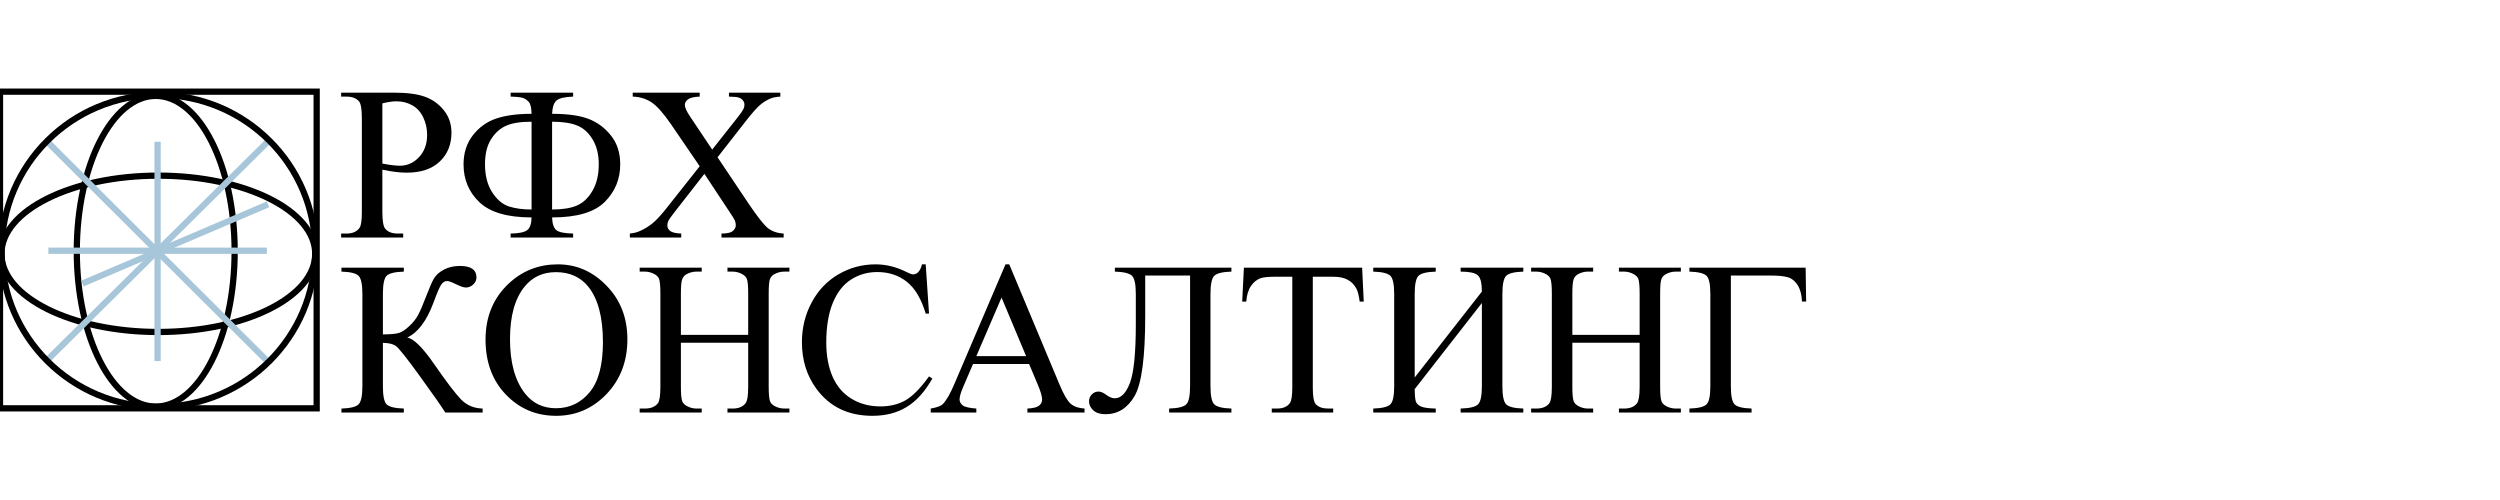 <?xml version="1.0" encoding="UTF-8"?> <svg xmlns="http://www.w3.org/2000/svg" width="200" height="40" viewBox="0 0 200 40" fill="none"><g clip-path="url(#clip0_271_4)"><path d="M30.589 13.574V16.949C30.589 17.678 30.669 18.131 30.828 18.308C31.045 18.558 31.372 18.684 31.811 18.684H32.255V19H27.291V18.684H27.726C28.216 18.684 28.567 18.524 28.777 18.205C28.891 18.029 28.948 17.61 28.948 16.949V9.464C28.948 8.735 28.871 8.282 28.718 8.105C28.495 7.855 28.165 7.729 27.726 7.729H27.291V7.413H31.537C32.574 7.413 33.392 7.521 33.99 7.738C34.588 7.949 35.092 8.307 35.502 8.814C35.912 9.321 36.117 9.922 36.117 10.617C36.117 11.563 35.804 12.332 35.178 12.925C34.557 13.517 33.676 13.813 32.537 13.813C32.258 13.813 31.956 13.793 31.631 13.753C31.307 13.713 30.959 13.654 30.589 13.574ZM30.589 13.087C30.891 13.144 31.159 13.187 31.392 13.215C31.626 13.244 31.825 13.258 31.99 13.258C32.583 13.258 33.093 13.03 33.52 12.574C33.953 12.113 34.169 11.518 34.169 10.788C34.169 10.287 34.067 9.823 33.862 9.396C33.657 8.963 33.366 8.641 32.99 8.43C32.614 8.213 32.187 8.105 31.708 8.105C31.418 8.105 31.045 8.159 30.589 8.268V13.087ZM45.85 19H40.851V18.684C41.506 18.672 41.945 18.584 42.167 18.419C42.395 18.254 42.515 17.912 42.526 17.394C40.601 17.394 39.211 16.989 38.356 16.18C37.507 15.371 37.083 14.36 37.083 13.147C37.083 12.235 37.334 11.458 37.835 10.814C38.342 10.17 38.966 9.726 39.706 9.481C40.447 9.23 41.387 9.105 42.526 9.105C42.515 8.626 42.441 8.31 42.304 8.156C42.167 8.003 42.013 7.897 41.843 7.84C41.677 7.778 41.347 7.741 40.851 7.729V7.413H45.85V7.729C45.178 7.752 44.736 7.855 44.526 8.037C44.315 8.213 44.195 8.569 44.167 9.105C45.397 9.105 46.366 9.239 47.072 9.507C47.778 9.774 48.379 10.219 48.875 10.84C49.371 11.46 49.618 12.23 49.618 13.147C49.618 14.326 49.205 15.329 48.379 16.154C47.553 16.981 46.149 17.394 44.167 17.394C44.184 17.906 44.301 18.248 44.517 18.419C44.739 18.584 45.184 18.672 45.85 18.684V19ZM44.167 16.761C45.004 16.761 45.671 16.653 46.166 16.436C46.668 16.214 47.081 15.818 47.405 15.249C47.736 14.679 47.901 13.976 47.901 13.138C47.901 12.352 47.736 11.688 47.405 11.147C47.075 10.6 46.659 10.23 46.158 10.036C45.662 9.837 44.998 9.737 44.167 9.737V16.761ZM42.526 16.761V9.737C41.643 9.737 40.962 9.846 40.484 10.062C40.005 10.273 39.604 10.634 39.279 11.147C38.96 11.66 38.8 12.324 38.8 13.138C38.8 14.033 38.989 14.776 39.364 15.368C39.746 15.961 40.193 16.343 40.706 16.513C41.219 16.679 41.825 16.761 42.526 16.761ZM57.403 12.583L59.889 16.291C60.579 17.317 61.089 17.966 61.419 18.239C61.755 18.507 62.179 18.655 62.692 18.684V19H57.719V18.684C58.049 18.678 58.294 18.644 58.454 18.581C58.574 18.53 58.67 18.453 58.744 18.351C58.824 18.242 58.864 18.134 58.864 18.026C58.864 17.895 58.838 17.764 58.787 17.633C58.747 17.536 58.591 17.285 58.317 16.881L56.352 13.907L53.925 17.018C53.669 17.348 53.515 17.57 53.464 17.684C53.412 17.792 53.387 17.906 53.387 18.026C53.387 18.208 53.464 18.359 53.617 18.479C53.771 18.598 54.065 18.667 54.498 18.684V19H50.388V18.684C50.678 18.655 50.929 18.596 51.139 18.504C51.493 18.356 51.829 18.157 52.148 17.906C52.467 17.656 52.831 17.271 53.242 16.753L55.976 13.3L53.694 9.959C53.073 9.054 52.547 8.461 52.114 8.182C51.681 7.897 51.182 7.746 50.618 7.729V7.413H55.976V7.729C55.52 7.746 55.207 7.82 55.036 7.951C54.871 8.082 54.788 8.228 54.788 8.387C54.788 8.598 54.925 8.906 55.198 9.31L56.976 11.967L59.035 9.361C59.274 9.054 59.419 8.843 59.471 8.729C59.528 8.615 59.556 8.498 59.556 8.379C59.556 8.259 59.522 8.154 59.454 8.062C59.368 7.943 59.26 7.86 59.129 7.815C58.998 7.763 58.727 7.735 58.317 7.729V7.413H62.427V7.729C62.102 7.746 61.838 7.798 61.633 7.883C61.325 8.014 61.043 8.191 60.787 8.413C60.53 8.635 60.169 9.045 59.701 9.643L57.403 12.583ZM38.612 32.684V33H35.622C35.297 32.482 34.614 31.505 33.571 30.069C32.529 28.628 31.893 27.83 31.666 27.677C31.438 27.517 31.093 27.434 30.632 27.429V30.889C30.632 31.653 30.728 32.137 30.922 32.342C31.122 32.547 31.583 32.661 32.306 32.684V33H27.316V32.684C28.028 32.661 28.484 32.55 28.683 32.351C28.888 32.145 28.991 31.658 28.991 30.889V23.524C28.991 22.76 28.891 22.276 28.692 22.071C28.492 21.866 28.034 21.752 27.316 21.729V21.413H32.306V21.729C31.583 21.752 31.122 21.866 30.922 22.071C30.728 22.276 30.632 22.76 30.632 23.524V26.754C31.253 26.748 31.683 26.708 31.922 26.634C32.161 26.554 32.429 26.378 32.725 26.104C33.027 25.831 33.263 25.537 33.434 25.224C33.611 24.905 33.836 24.384 34.109 23.66C34.366 22.983 34.574 22.512 34.733 22.25C34.898 21.983 35.16 21.755 35.519 21.567C35.878 21.373 36.305 21.276 36.801 21.276C37.678 21.276 38.117 21.584 38.117 22.199C38.117 22.416 38.029 22.604 37.852 22.763C37.681 22.923 37.485 23.002 37.263 23.002C37.103 23.002 36.835 22.911 36.459 22.729C36.129 22.564 35.898 22.481 35.767 22.481C35.585 22.481 35.428 22.578 35.297 22.772C35.166 22.96 34.958 23.444 34.673 24.224C34.127 25.683 33.429 26.608 32.58 27.002C33.098 27.093 33.816 27.802 34.733 29.129C35.707 30.536 36.422 31.476 36.878 31.949C37.334 32.422 37.912 32.667 38.612 32.684ZM44.628 21.148C46.132 21.148 47.434 21.721 48.533 22.866C49.638 24.005 50.191 25.429 50.191 27.138C50.191 28.898 49.636 30.36 48.525 31.522C47.414 32.684 46.069 33.265 44.492 33.265C42.896 33.265 41.555 32.698 40.467 31.564C39.384 30.431 38.843 28.964 38.843 27.164C38.843 25.324 39.47 23.823 40.723 22.661C41.811 21.652 43.113 21.148 44.628 21.148ZM44.466 21.772C43.429 21.772 42.597 22.157 41.971 22.925C41.19 23.883 40.8 25.284 40.8 27.13C40.8 29.021 41.205 30.476 42.013 31.496C42.634 32.271 43.455 32.658 44.474 32.658C45.562 32.658 46.46 32.234 47.166 31.385C47.878 30.536 48.234 29.198 48.234 27.369C48.234 25.387 47.844 23.908 47.063 22.934C46.437 22.159 45.571 21.772 44.466 21.772ZM54.472 26.788H59.855V23.472C59.855 22.88 59.818 22.49 59.744 22.302C59.687 22.159 59.568 22.037 59.385 21.934C59.14 21.798 58.881 21.729 58.608 21.729H58.197V21.413H63.154V21.729H62.743C62.47 21.729 62.211 21.795 61.966 21.926C61.783 22.017 61.658 22.157 61.59 22.345C61.527 22.527 61.496 22.903 61.496 23.472V30.949C61.496 31.536 61.533 31.923 61.607 32.111C61.664 32.254 61.781 32.376 61.957 32.479C62.208 32.615 62.47 32.684 62.743 32.684H63.154V33H58.197V32.684H58.608C59.081 32.684 59.425 32.544 59.642 32.265C59.784 32.083 59.855 31.644 59.855 30.949V27.42H54.472V30.949C54.472 31.536 54.509 31.923 54.583 32.111C54.64 32.254 54.76 32.376 54.942 32.479C55.187 32.615 55.446 32.684 55.719 32.684H56.138V33H51.174V32.684H51.584C52.062 32.684 52.41 32.544 52.626 32.265C52.763 32.083 52.831 31.644 52.831 30.949V23.472C52.831 22.88 52.794 22.49 52.72 22.302C52.663 22.159 52.547 22.037 52.37 21.934C52.119 21.798 51.857 21.729 51.584 21.729H51.174V21.413H56.138V21.729H55.719C55.446 21.729 55.187 21.795 54.942 21.926C54.765 22.017 54.643 22.157 54.575 22.345C54.506 22.527 54.472 22.903 54.472 23.472V26.788ZM74.057 21.148L74.322 25.087H74.057C73.704 23.908 73.2 23.059 72.544 22.541C71.889 22.023 71.103 21.763 70.186 21.763C69.417 21.763 68.722 21.96 68.101 22.353C67.48 22.74 66.99 23.361 66.631 24.216C66.278 25.07 66.102 26.133 66.102 27.403C66.102 28.451 66.27 29.36 66.606 30.129C66.942 30.898 67.446 31.488 68.118 31.898C68.796 32.308 69.568 32.513 70.434 32.513C71.186 32.513 71.849 32.353 72.425 32.034C73 31.71 73.632 31.069 74.322 30.112L74.587 30.283C74.006 31.314 73.328 32.069 72.553 32.547C71.778 33.026 70.858 33.265 69.793 33.265C67.873 33.265 66.386 32.553 65.332 31.129C64.546 30.069 64.153 28.822 64.153 27.386C64.153 26.23 64.412 25.167 64.931 24.199C65.449 23.23 66.161 22.481 67.067 21.951C67.979 21.416 68.973 21.148 70.049 21.148C70.887 21.148 71.713 21.353 72.527 21.763C72.767 21.889 72.938 21.951 73.04 21.951C73.194 21.951 73.328 21.897 73.442 21.789C73.59 21.635 73.695 21.422 73.758 21.148H74.057ZM82.328 29.121H77.842L77.056 30.949C76.862 31.399 76.766 31.735 76.766 31.957C76.766 32.134 76.848 32.291 77.013 32.428C77.184 32.559 77.549 32.644 78.107 32.684V33H74.459V32.684C74.943 32.598 75.256 32.487 75.398 32.351C75.689 32.077 76.011 31.522 76.364 30.684L80.44 21.148H80.739L84.772 30.787C85.097 31.562 85.39 32.066 85.652 32.299C85.92 32.527 86.29 32.655 86.763 32.684V33H82.192V32.684C82.653 32.661 82.963 32.584 83.123 32.453C83.288 32.322 83.371 32.163 83.371 31.975C83.371 31.724 83.257 31.328 83.029 30.787L82.328 29.121ZM82.089 28.488L80.124 23.806L78.107 28.488H82.089ZM95.206 22.045H91.617V25.293C91.617 28.568 91.335 30.696 90.771 31.675C90.207 32.65 89.429 33.137 88.438 33.137C88.016 33.137 87.692 33.034 87.464 32.829C87.236 32.618 87.122 32.376 87.122 32.103C87.122 31.892 87.196 31.71 87.344 31.556C87.492 31.402 87.672 31.325 87.883 31.325C88.059 31.325 88.261 31.411 88.489 31.581C88.746 31.77 88.976 31.863 89.181 31.863C89.677 31.863 90.082 31.453 90.395 30.633C90.708 29.807 90.865 28.246 90.865 25.95V23.524C90.865 22.76 90.765 22.276 90.566 22.071C90.366 21.866 89.908 21.752 89.19 21.729V21.413H98.513V21.729C97.795 21.752 97.336 21.866 97.137 22.071C96.937 22.276 96.838 22.76 96.838 23.524V30.889C96.838 31.653 96.937 32.137 97.137 32.342C97.336 32.547 97.795 32.661 98.513 32.684V33H93.531V32.684C94.249 32.661 94.707 32.547 94.906 32.342C95.106 32.137 95.206 31.653 95.206 30.889V22.045ZM108.971 21.413L109.1 24.13H108.775C108.712 23.652 108.627 23.31 108.519 23.105C108.342 22.775 108.106 22.532 107.809 22.379C107.519 22.219 107.134 22.139 106.656 22.139H105.024V30.992C105.024 31.704 105.101 32.148 105.254 32.325C105.471 32.564 105.804 32.684 106.254 32.684H106.656V33H101.742V32.684H102.153C102.642 32.684 102.99 32.536 103.195 32.239C103.32 32.057 103.383 31.641 103.383 30.992V22.139H101.99C101.449 22.139 101.065 22.179 100.837 22.259C100.54 22.367 100.287 22.575 100.076 22.883C99.865 23.19 99.74 23.606 99.7 24.13H99.376L99.512 21.413H108.971ZM118.55 23.327C118.55 22.632 118.436 22.194 118.208 22.011C117.986 21.823 117.533 21.729 116.85 21.729V21.413H121.866V21.729C121.148 21.752 120.689 21.866 120.49 22.071C120.291 22.276 120.191 22.76 120.191 23.524V30.889C120.191 31.653 120.291 32.137 120.49 32.342C120.689 32.547 121.148 32.661 121.866 32.684V33H116.85V32.684C117.585 32.661 118.052 32.547 118.251 32.342C118.451 32.131 118.55 31.647 118.55 30.889V24.241L113.176 31.129C113.181 31.624 113.213 31.957 113.27 32.128C113.332 32.294 113.472 32.425 113.688 32.522C113.91 32.618 114.301 32.672 114.859 32.684V33H109.86V32.684C110.578 32.661 111.036 32.547 111.236 32.342C111.435 32.137 111.535 31.653 111.535 30.889V23.524C111.535 22.76 111.435 22.276 111.236 22.071C111.036 21.866 110.578 21.752 109.86 21.729V21.413H114.859V21.729C114.135 21.752 113.674 21.866 113.475 22.071C113.275 22.276 113.176 22.76 113.176 23.524V30.197L118.55 23.327ZM125.788 26.788H131.171V23.472C131.171 22.88 131.134 22.49 131.06 22.302C131.003 22.159 130.883 22.037 130.701 21.934C130.456 21.798 130.197 21.729 129.924 21.729H129.513V21.413H134.469V21.729H134.059C133.786 21.729 133.527 21.795 133.282 21.926C133.099 22.017 132.974 22.157 132.906 22.345C132.843 22.527 132.812 22.903 132.812 23.472V30.949C132.812 31.536 132.849 31.923 132.923 32.111C132.98 32.254 133.097 32.376 133.273 32.479C133.524 32.615 133.786 32.684 134.059 32.684H134.469V33H129.513V32.684H129.924C130.396 32.684 130.741 32.544 130.958 32.265C131.1 32.083 131.171 31.644 131.171 30.949V27.42H125.788V30.949C125.788 31.536 125.825 31.923 125.899 32.111C125.956 32.254 126.076 32.376 126.258 32.479C126.503 32.615 126.762 32.684 127.035 32.684H127.454V33H122.49V32.684H122.9C123.378 32.684 123.726 32.544 123.942 32.265C124.079 32.083 124.147 31.644 124.147 30.949V23.472C124.147 22.88 124.11 22.49 124.036 22.302C123.979 22.159 123.862 22.037 123.686 21.934C123.435 21.798 123.173 21.729 122.9 21.729H122.49V21.413H127.454V21.729H127.035C126.762 21.729 126.503 21.795 126.258 21.926C126.081 22.017 125.959 22.157 125.89 22.345C125.822 22.527 125.788 22.903 125.788 23.472V26.788ZM144.45 21.413L144.493 24.122H144.159C144.137 23.575 144.02 23.136 143.809 22.806C143.598 22.476 143.339 22.268 143.031 22.182C142.73 22.091 142.291 22.045 141.716 22.045H138.469V30.889C138.469 31.653 138.565 32.137 138.759 32.342C138.958 32.547 139.414 32.661 140.126 32.684V33H135.153V32.684C135.871 32.661 136.329 32.547 136.529 32.342C136.728 32.137 136.828 31.653 136.828 30.889V23.524C136.828 22.76 136.728 22.276 136.529 22.071C136.329 21.866 135.871 21.752 135.153 21.729V21.413H144.45Z" fill="black"></path><path d="M12.667 26.558C19.6 26.558 25.219 23.758 25.219 20.305C25.219 16.851 19.6 14.052 12.667 14.052C5.735 14.052 0.115 16.851 0.115 20.305C0.115 23.758 5.735 26.558 12.667 26.558Z" stroke="black" stroke-width="0.5" stroke-miterlimit="10"></path><path d="M12.457 32.527C15.945 32.527 18.772 26.963 18.772 20.099C18.772 13.234 15.945 7.67 12.457 7.67C8.97 7.67 6.143 13.234 6.143 20.099C6.143 26.963 8.97 32.527 12.457 32.527Z" stroke="black" stroke-width="0.5" stroke-miterlimit="10"></path><path d="M3.688 11.242L21.374 28.88" stroke="#A7C6DA" stroke-width="0.5" stroke-miterlimit="10"></path><path d="M3.85 28.736L21.6 11.16" stroke="#A7C6DA" stroke-width="0.5" stroke-miterlimit="10"></path><path d="M3.869 20.058H21.349" stroke="#A7C6DA" stroke-width="0.5" stroke-miterlimit="10"></path><path d="M6.592 22.685L21.436 16.348" stroke="#A7C6DA" stroke-width="0.5" stroke-miterlimit="10"></path><path d="M12.607 28.889V11.34" stroke="#A7C6DA" stroke-width="0.5" stroke-miterlimit="10"></path><path d="M12.673 32.553C19.603 32.553 25.221 26.966 25.221 20.073C25.221 13.18 19.603 7.593 12.673 7.593C5.743 7.593 0.125 13.18 0.125 20.073C0.125 26.966 5.743 32.553 12.673 32.553Z" stroke="black" stroke-width="0.5" stroke-miterlimit="10"></path><path d="M25.333 7.333H0V32.667H25.333V7.333Z" stroke="black" stroke-width="0.5" stroke-miterlimit="10"></path></g><defs><clipPath id="clip0_271_4"><rect width="200" height="40" fill="white"></rect></clipPath></defs></svg> 